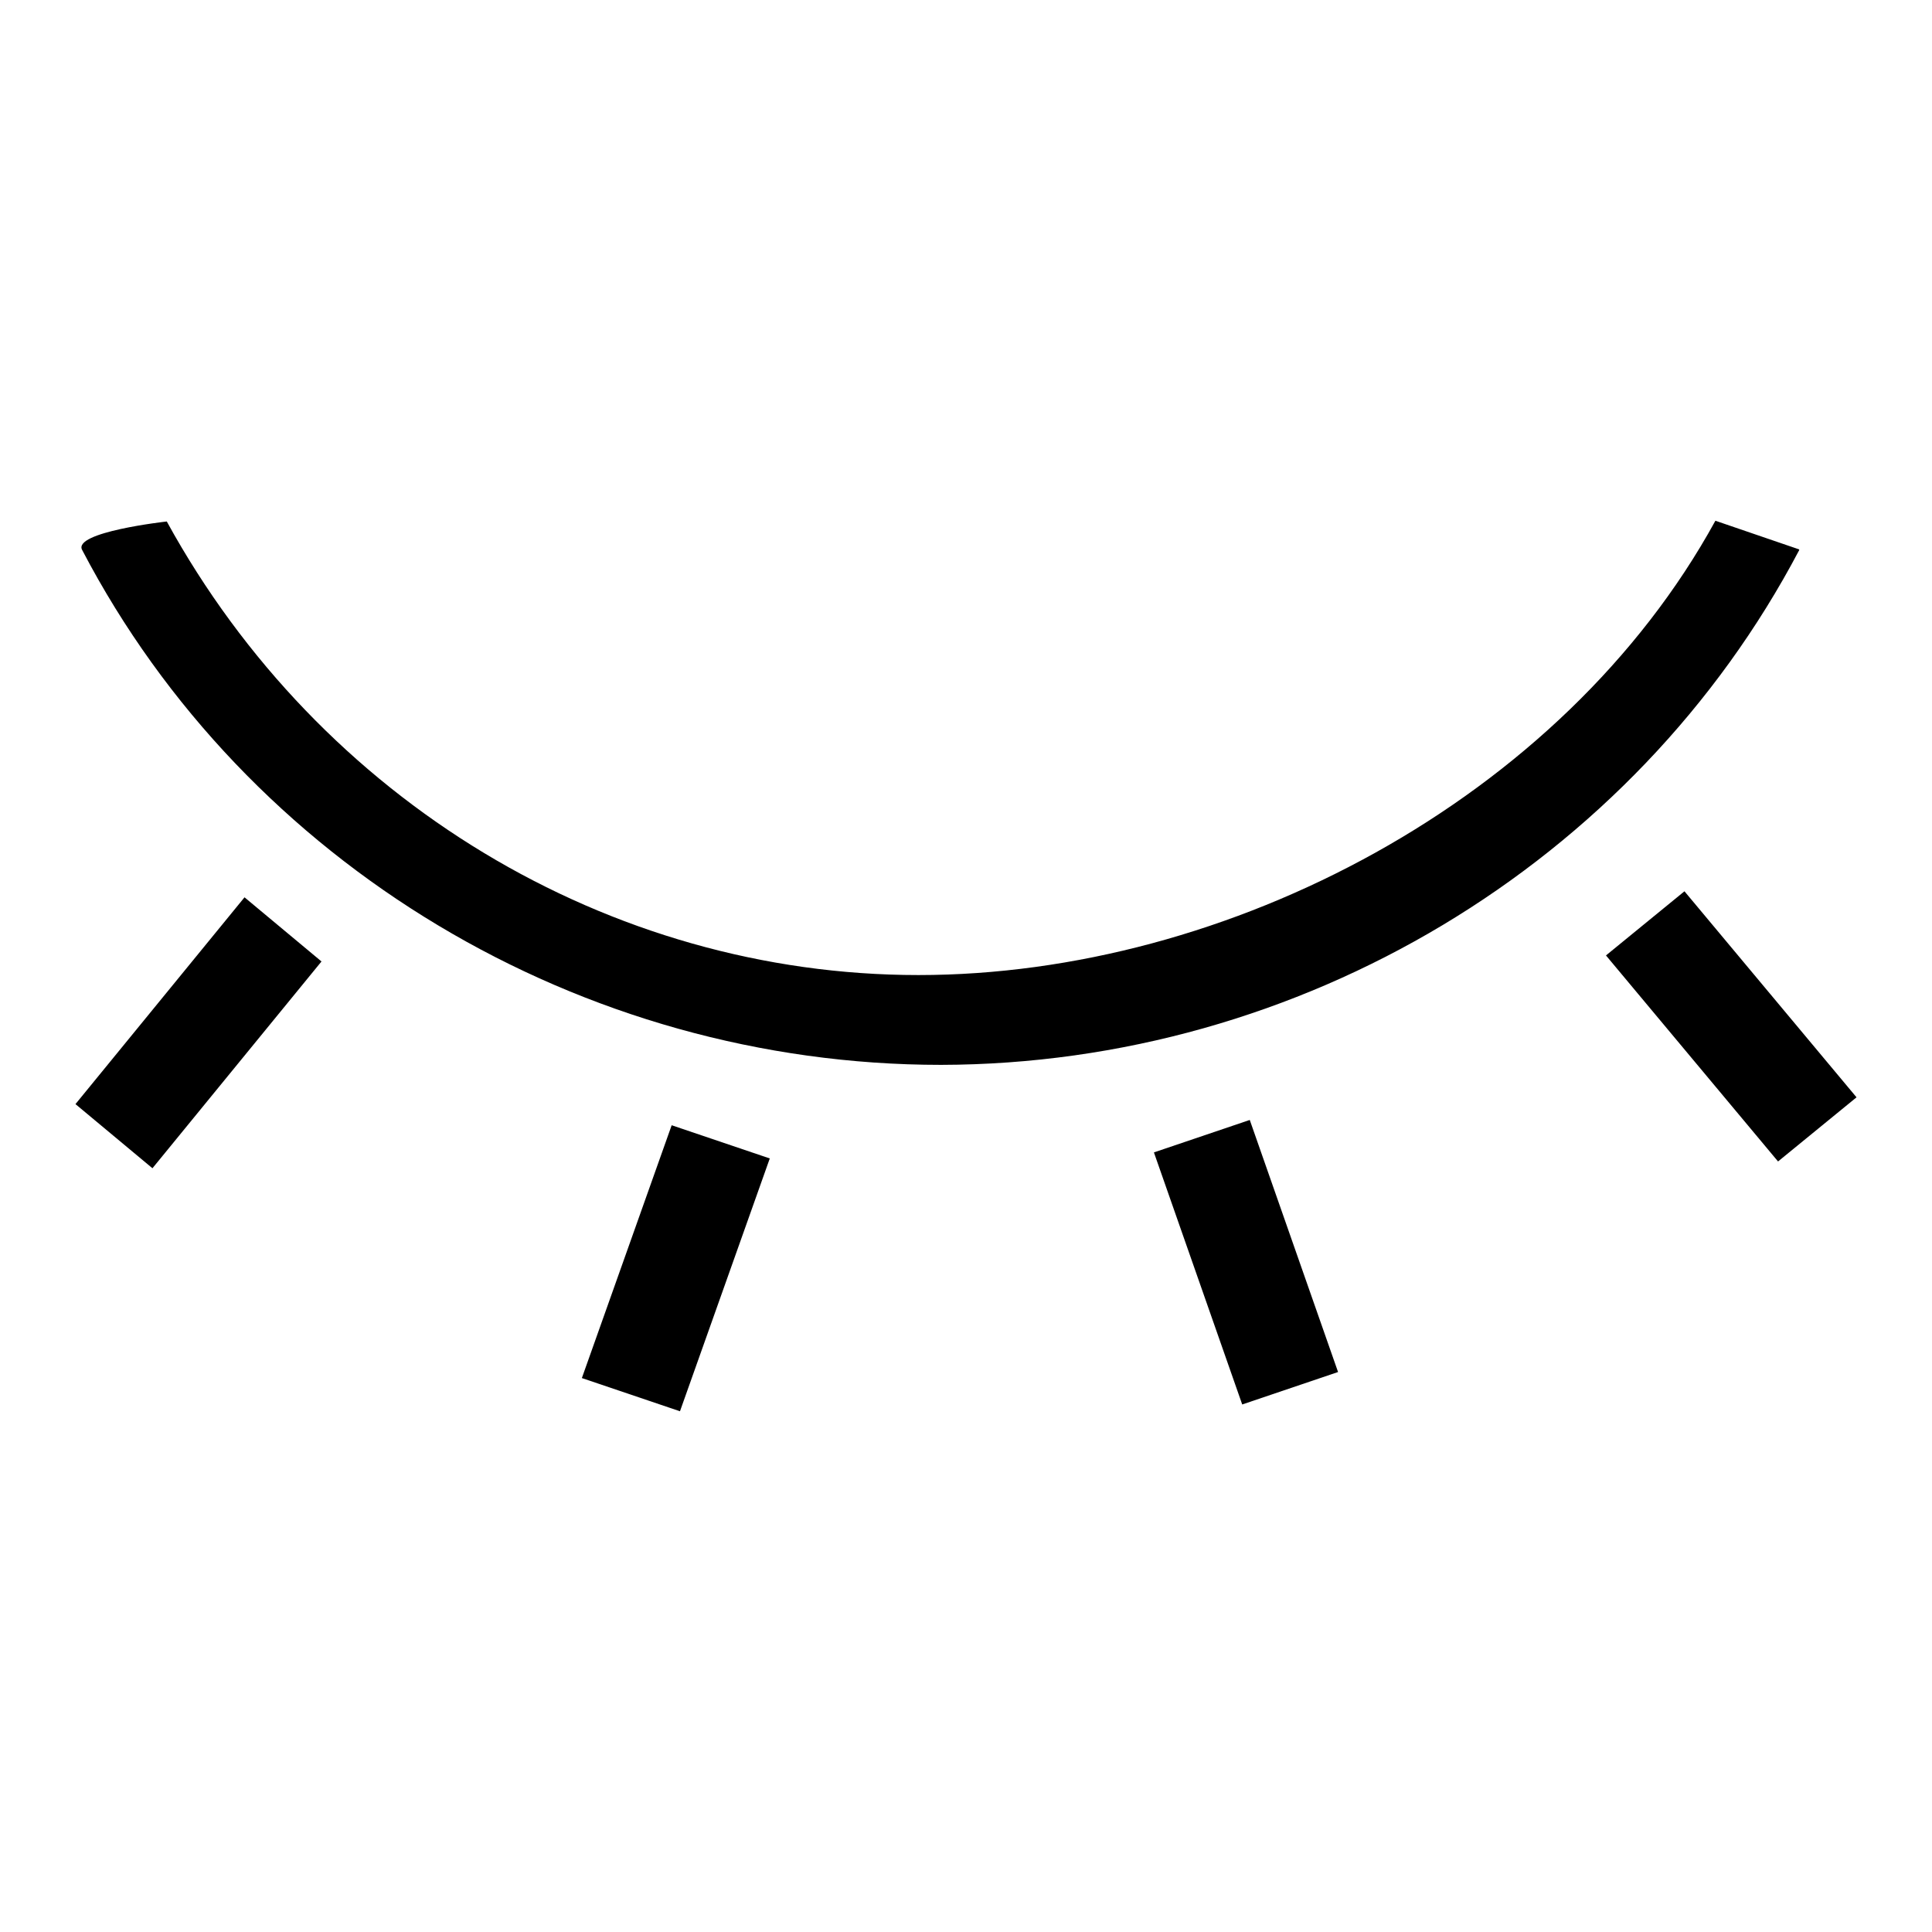 <?xml version="1.0" encoding="utf-8"?>
<!-- Svg Vector Icons : http://www.onlinewebfonts.com/icon -->
<!DOCTYPE svg PUBLIC "-//W3C//DTD SVG 1.1//EN" "http://www.w3.org/Graphics/SVG/1.1/DTD/svg11.dtd">
<svg version="1.1" xmlns="http://www.w3.org/2000/svg" xmlns:xlink="http://www.w3.org/1999/xlink" x="0px" y="0px" viewBox="0 0 256 256" enable-background="new 0 0 256 256" xml:space="preserve">
<g><g><path fill="#000000" d="M238.4,72.9v-0.1L227.3,69c-20.3,37-64.6,60.2-105.6,60.2c-41,0-79.3-23.1-99.6-60.1c0,0-12.6,1.4-11.2,3.8c21.8,41.7,66.1,68.2,113.8,68.2C172.3,141,216.5,114.5,238.4,72.9z M152.9,152.7l11.7,33.4l12.7-4.3l-11.7-33.4L152.9,152.7z M223.2,118.1l-10.4,8.5l22.8,27.3l10.4-8.5L223.2,118.1z M77.1,182.6l13,4.4l11.9-33.5l-13-4.4L77.1,182.6z M10,146.3l10.2,8.5l22.4-27.4l-10.2-8.5L10,146.3z"/></g></g>
</svg>